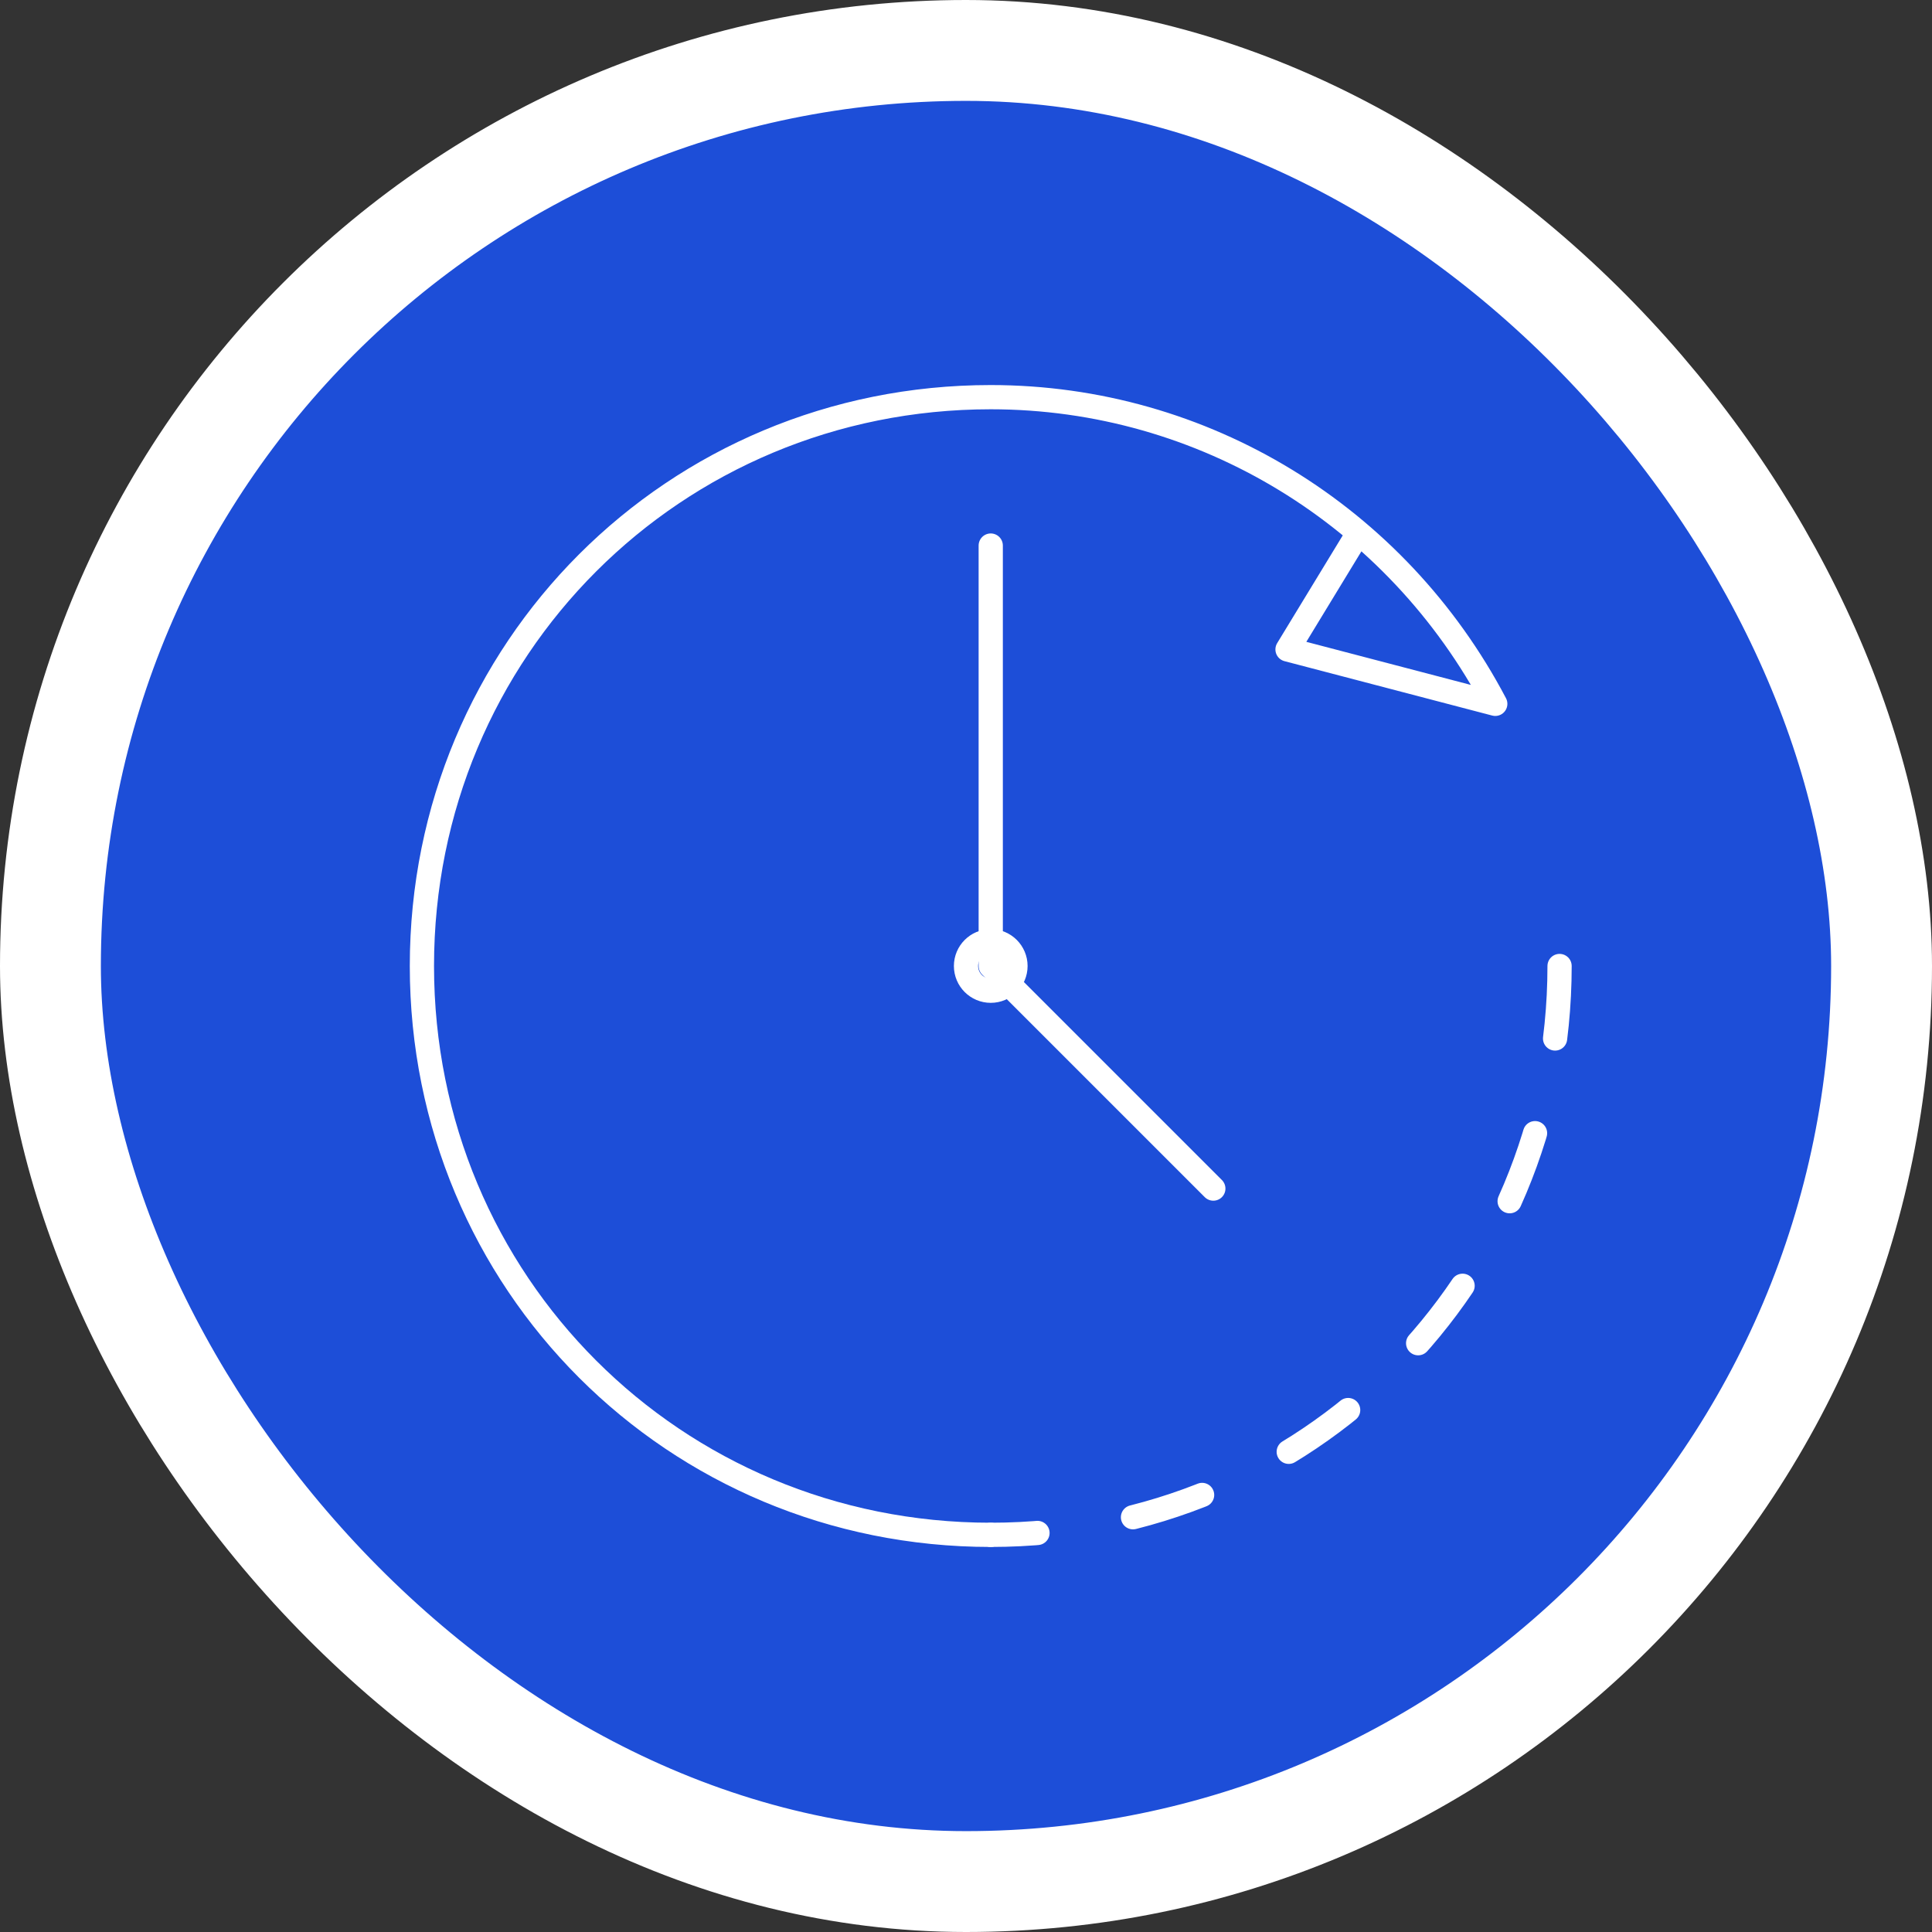 <?xml version="1.0" encoding="UTF-8"?> <svg xmlns="http://www.w3.org/2000/svg" width="498" height="498" viewBox="0 0 498 498" fill="none"><rect x="0" y="0" width="498" height="498" fill="#333333" stroke="none"/><rect x="13" y="13" width="472" height="472" rx="236" fill="#1D4ED8"></rect><rect x="13" y="13" width="472" height="472" rx="236" stroke="white" stroke-width="26"></rect><mask id="mask0_638_34" style="mask-type:luminance" maskUnits="userSpaceOnUse" x="102" y="96" width="307" height="306"><path d="M408.376 96H102.376V402H408.376V96Z" fill="white"></path></mask><g mask="url(#mask0_638_34)"><path d="M255.378 255.375C258.898 255.375 261.753 252.521 261.753 249C261.753 245.48 258.898 242.625 255.378 242.625C251.858 242.625 249.003 245.48 249.003 249C249.003 252.521 251.858 255.375 255.378 255.375Z" stroke="white" stroke-width="6.245" stroke-linecap="round" stroke-linejoin="round"></path><path d="M255.376 140.625V249L312.751 306.375" stroke="white" stroke-width="6.245" stroke-linecap="round" stroke-linejoin="round"></path><path d="M255.377 395.625C173.777 395.625 108.752 330.6 108.752 249C108.752 167.4 173.777 102.375 255.377 102.375C310.202 102.375 359.927 132.975 385.427 181.425L331.877 167.4L349.727 138.075" stroke="white" stroke-width="6.245" stroke-linecap="round" stroke-linejoin="round"></path><path d="M402.001 249C402.001 330.6 336.976 395.625 255.376 395.625" stroke="white" stroke-width="6.245" stroke-linecap="round" stroke-linejoin="round" stroke-dasharray="18.73 24.98"></path></g></svg> 